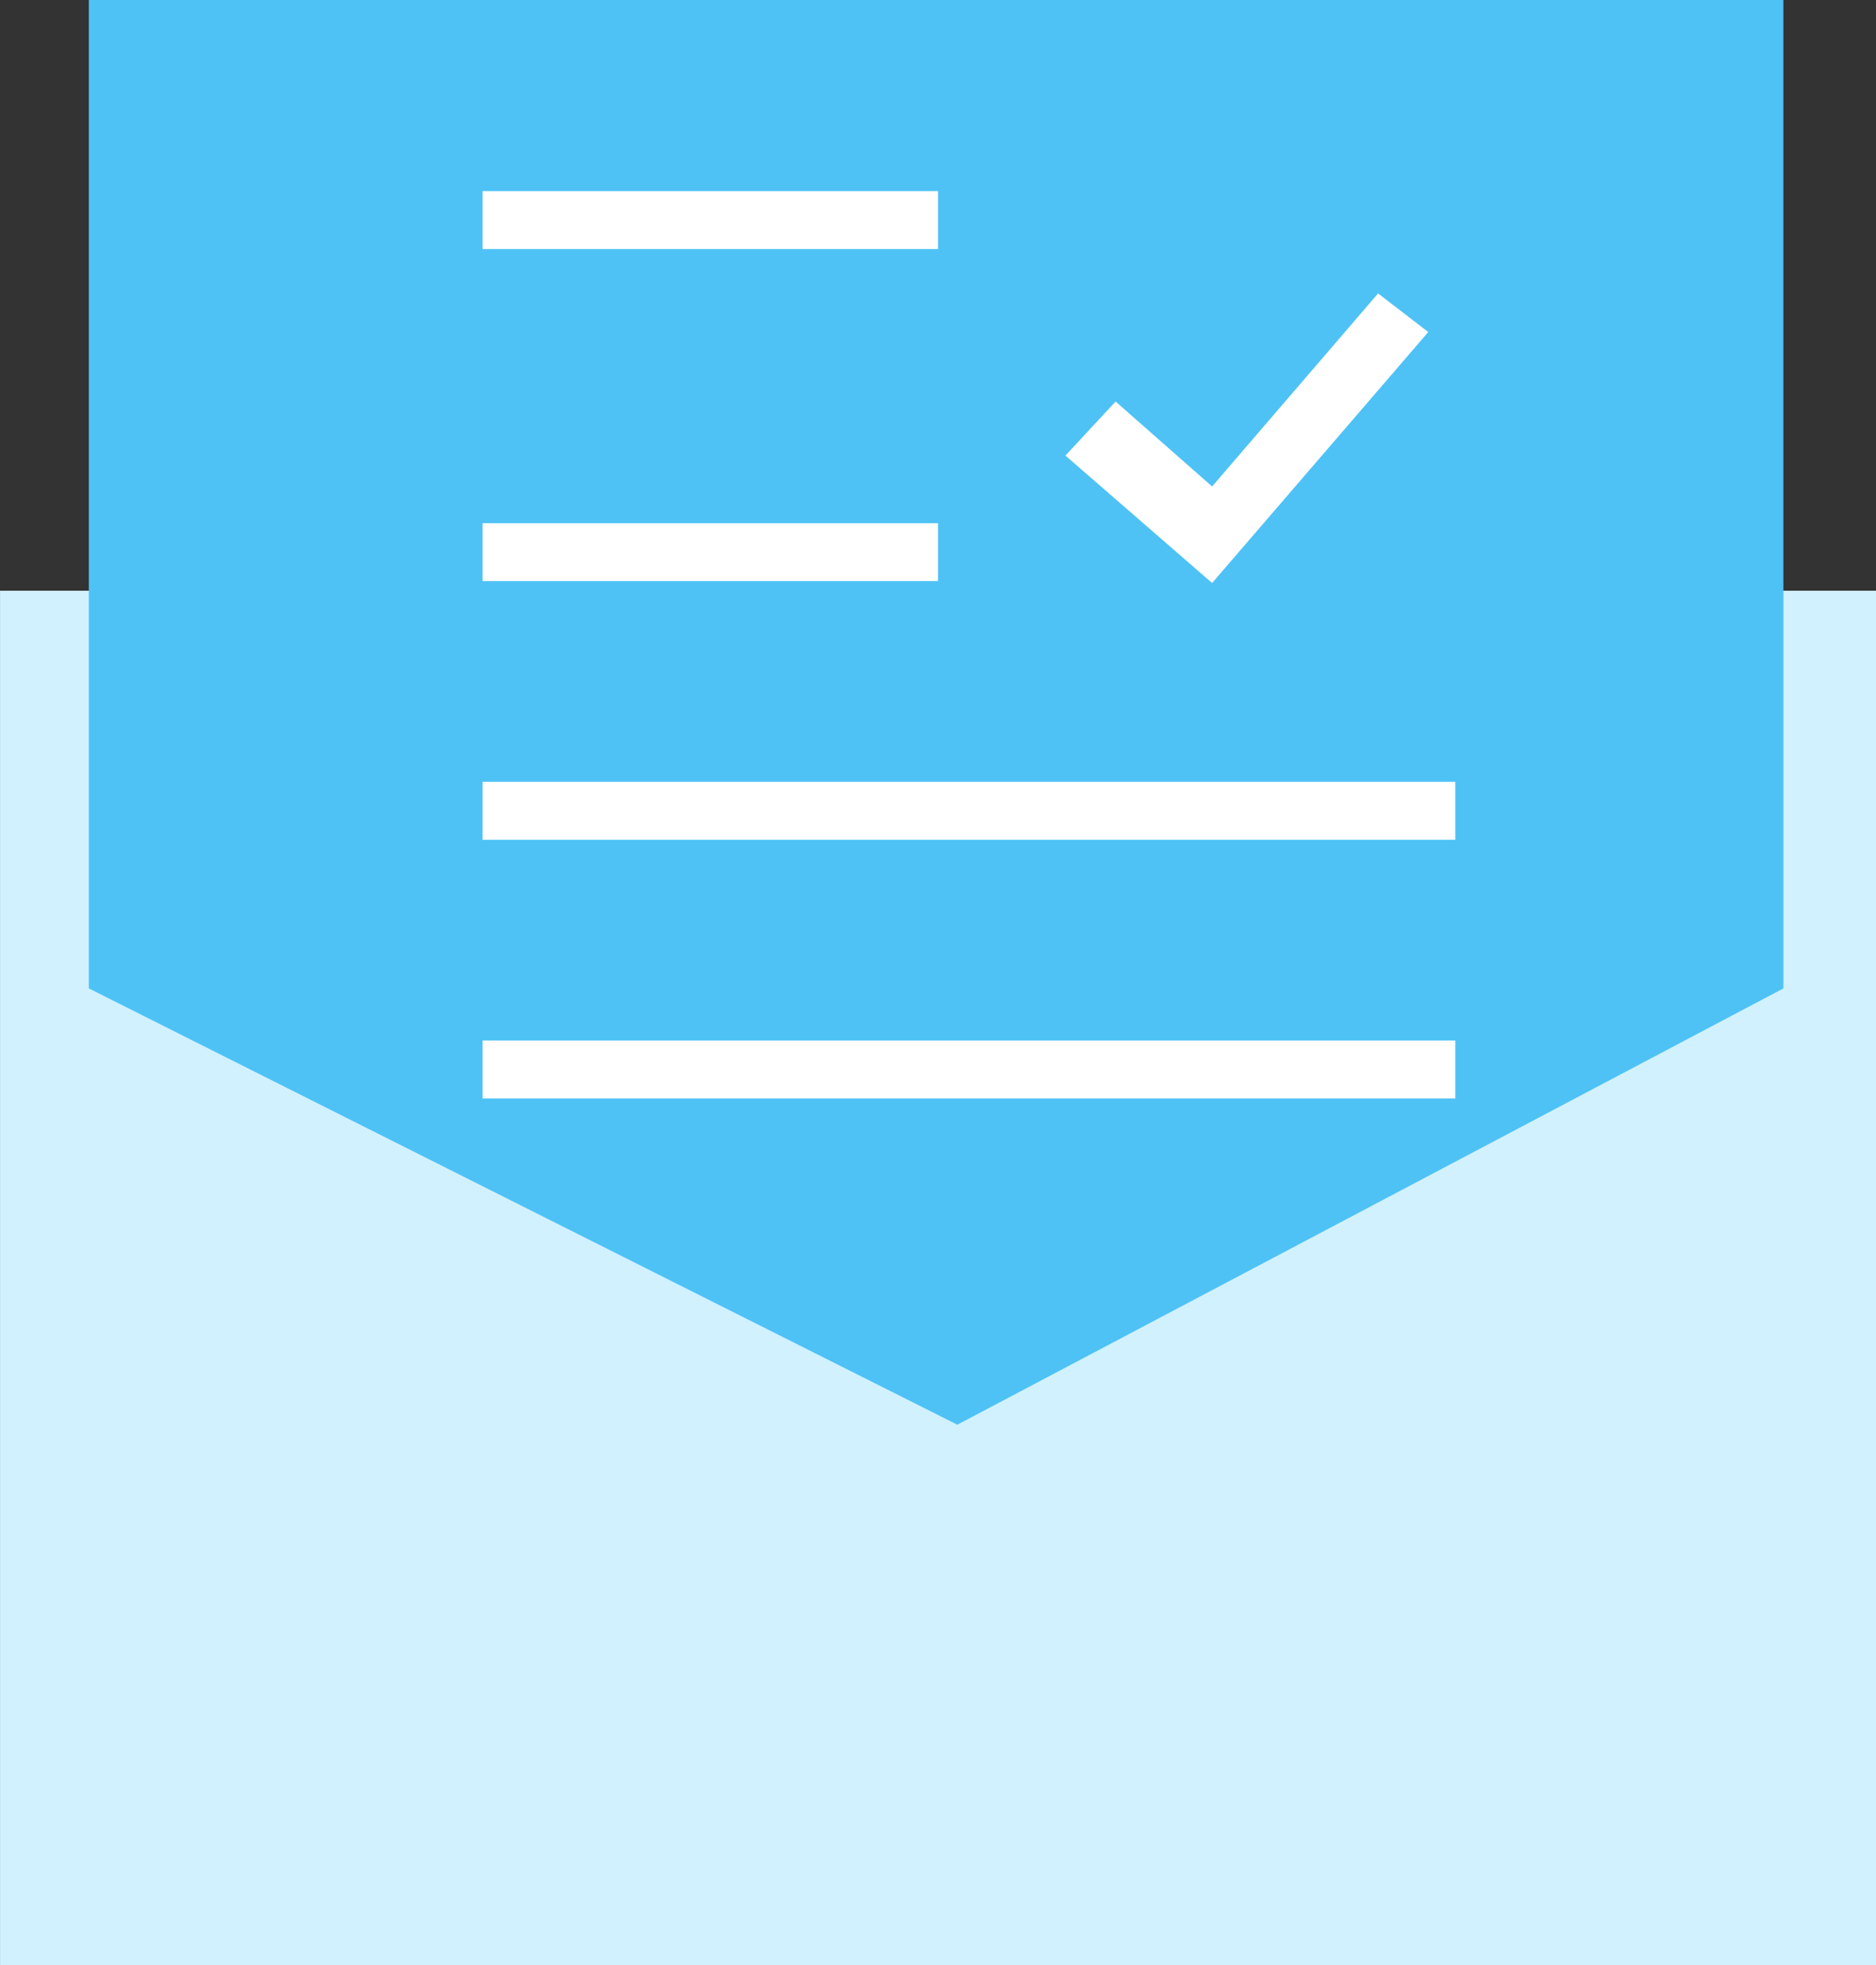 <?xml version="1.0" encoding="utf-8"?>
<!-- Generator: Adobe Illustrator 23.0.2, SVG Export Plug-In . SVG Version: 6.00 Build 0)  -->
<svg version="1.1" id="Layer_1" xmlns="http://www.w3.org/2000/svg" xmlns:xlink="http://www.w3.org/1999/xlink" x="0px" y="0px"
	 viewBox="0 0 48.6 50.9" style="enable-background:new 0 0 48.6 50.9;" xml:space="preserve">
<rect x="0" y="0" width="48.6" height="50.9" fill="#333333" stroke="none"/>
<style type="text/css">
	.st0{fill:#D1F1FF;}
	.st1{fill:#4EC2F5;}
	.st2{fill:none;stroke:#FFFFFF;stroke-width:1.5;}
	.st3{fill:#FFFFFF;}
</style>
<g id="Group_1236" transform="translate(-1092.999 -762)">
	<g id="Group_1221">
		<path id="Path_1485" class="st0" d="M1093,777.3h48.6v35.6H1093V777.3z"/>
		<path id="Path_1487" class="st1" d="M1095.3,762h43.9v25.6l-21.4,11.3l-22.5-11.3V762z"/>
		<line id="Line_40" class="st2" x1="1105.5" y1="767.7" x2="1117.3" y2="767.7"/>
		<line id="Line_41" class="st2" x1="1105.5" y1="776.3" x2="1117.3" y2="776.3"/>
		<line id="Line_42" class="st2" x1="1105.5" y1="783" x2="1130.7" y2="783"/>
		<line id="Line_43" class="st2" x1="1105.5" y1="789.7" x2="1130.7" y2="789.7"/>
		<path id="Path_1488" class="st3" d="M1120.6,773.8l3.8,3.3l5.6-6.5l-1.3-1l-4.3,5l-2.5-2.2L1120.6,773.8z"/>
	</g>
</g>
</svg>
